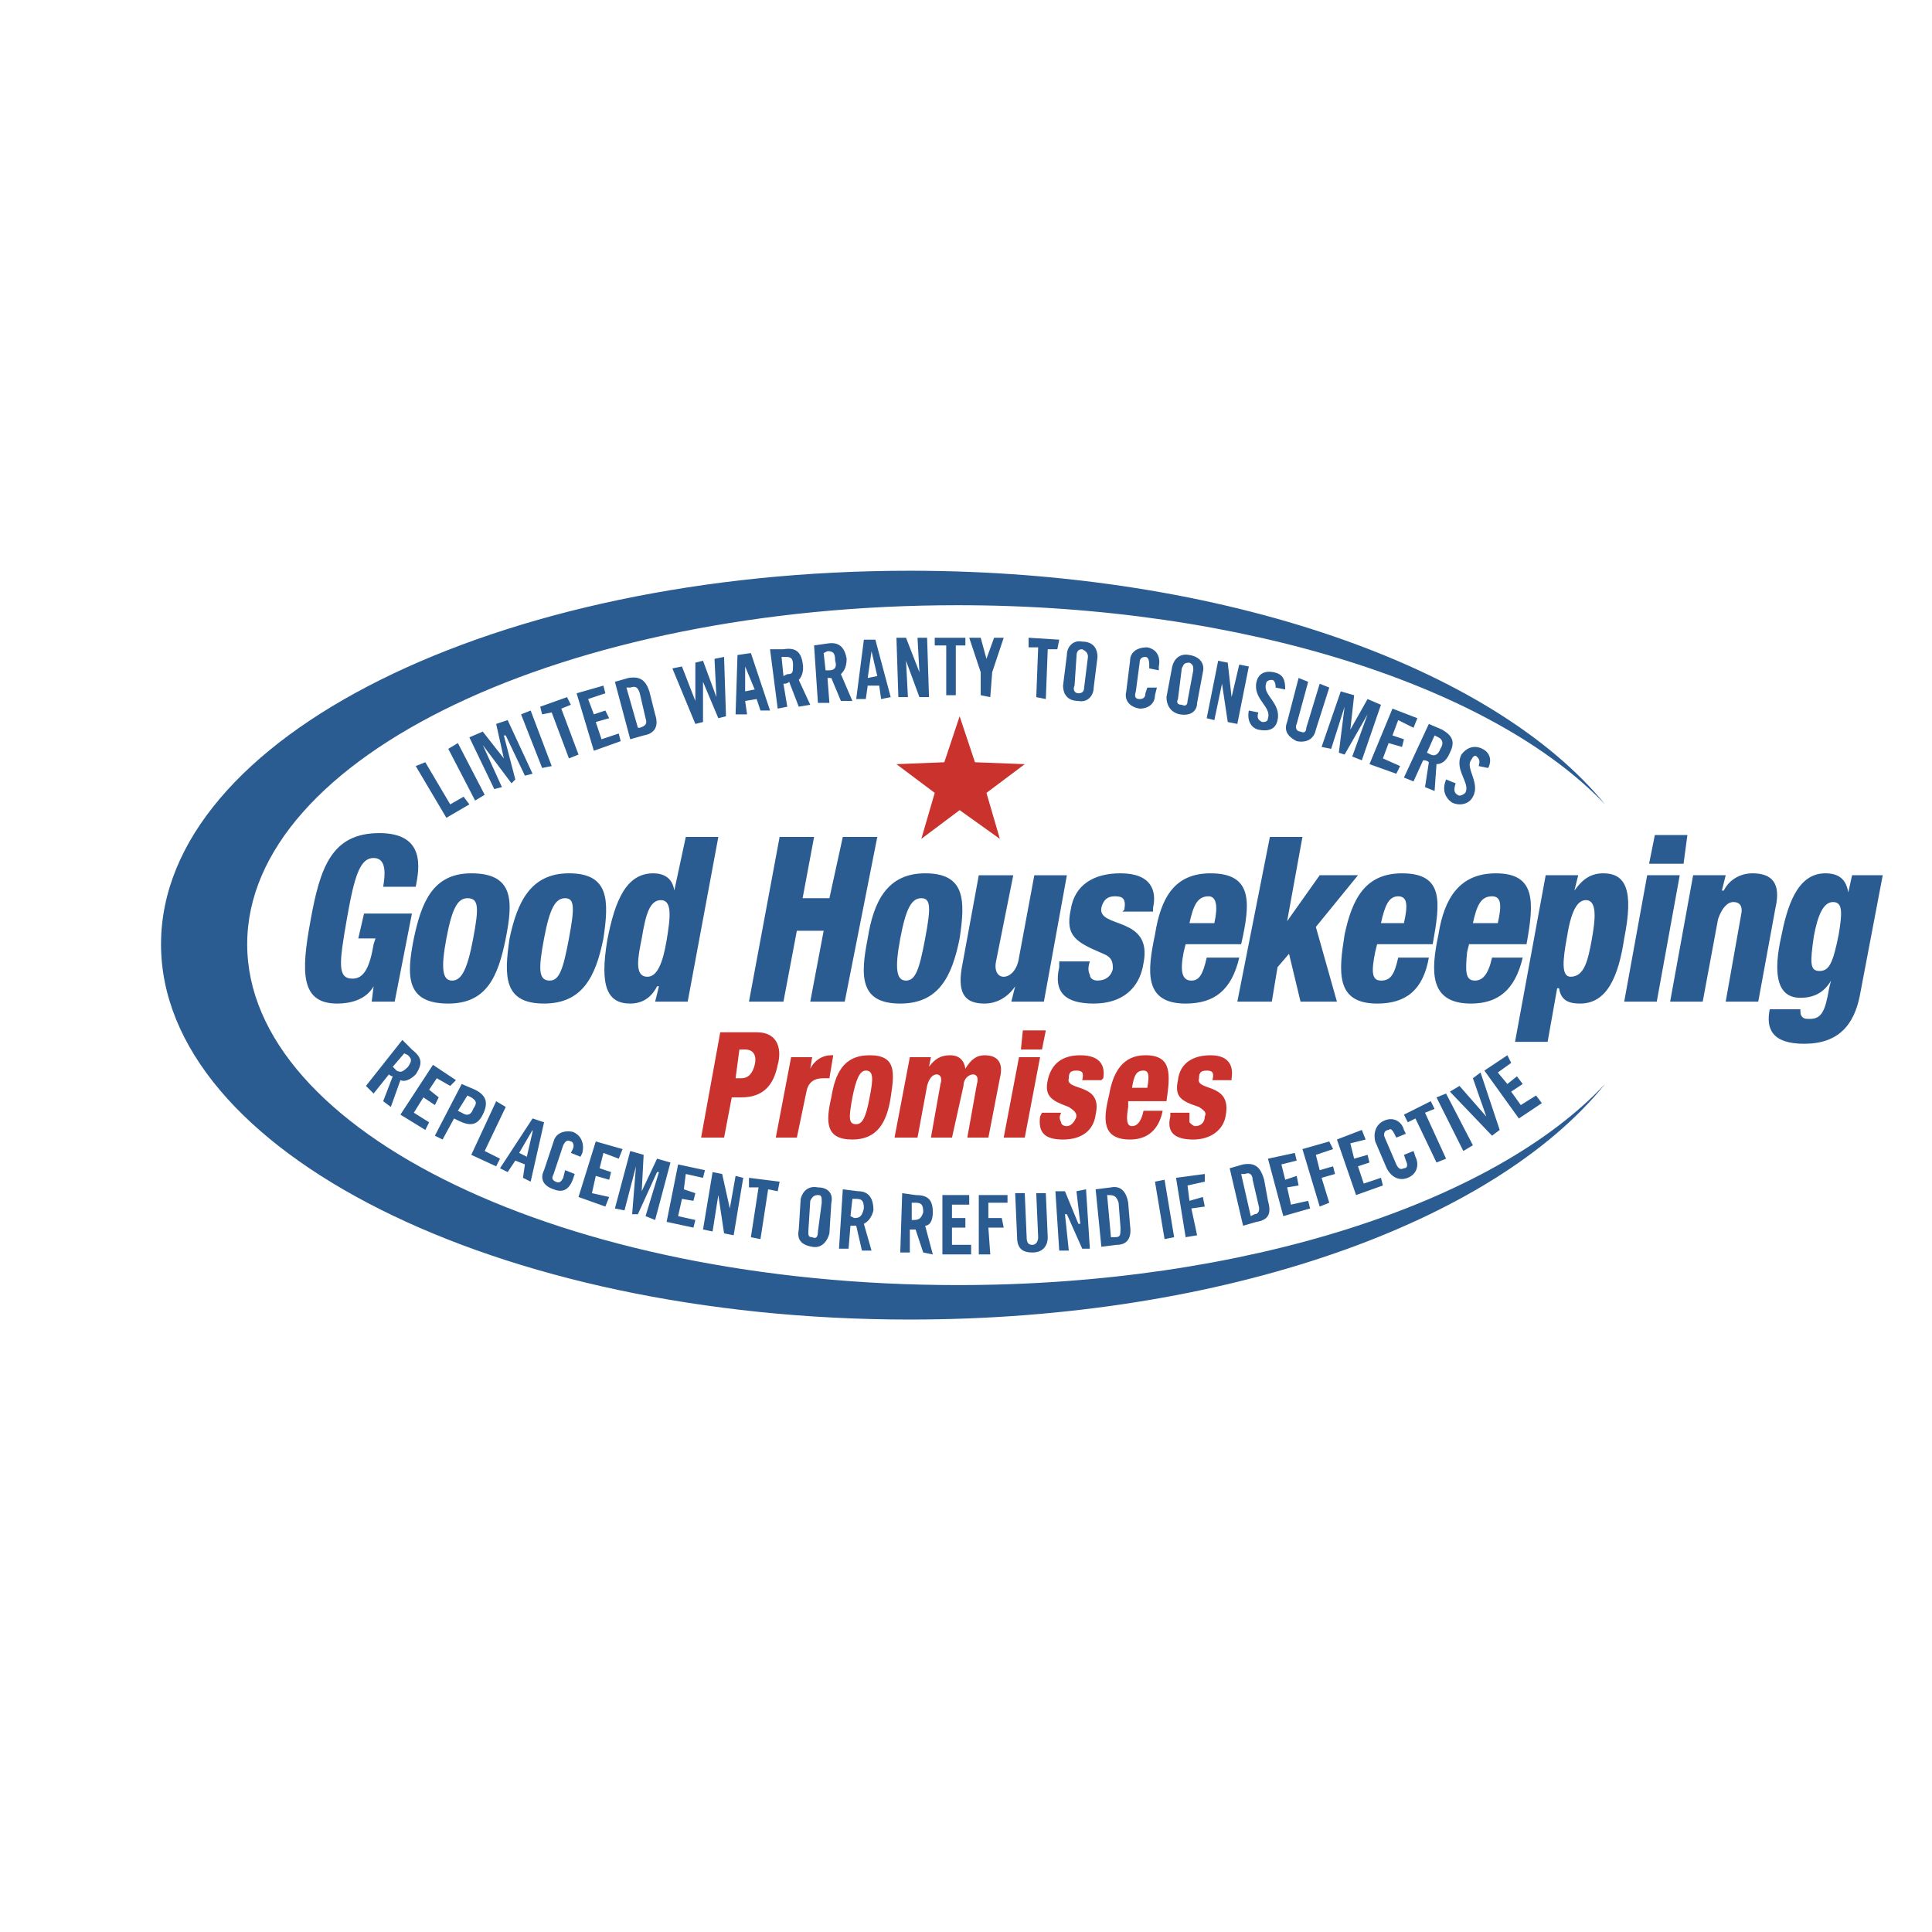 <svg xmlns="http://www.w3.org/2000/svg" width="2500" height="2500" viewBox="0 0 192.756 192.756"><g fill-rule="evenodd" clip-rule="evenodd"><path fill="#fff" d="M0 0h192.756v192.756H0V0z"/><path d="M37.275 109.105l-.764-.764 3.63-4.586.955.955c.956.764 1.146 1.336.382 2.482-.573.574-1.146.766-1.528.574l-.956 2.674-.765-.572.956-2.484c-.191 0-.383-.191-.383-.191l-1.527 1.912zm1.911-2.675l.381.383c.383.191.574.191 1.147-.383.382-.572.382-.764 0-1.146l-.382-.191-1.146 1.337zM39.95 111.207l3.248-4.967 2.294 1.528-.574.574-1.338-.766-.764 1.147.955.763-.382.766-1.147-.766-.954 1.53 1.528.955-.382.763-2.484-1.527zM43.389 113.309l2.675-5.158 1.338.572c1.146.574 1.337 1.338.764 2.484-.572 1.146-1.337 1.146-2.483.574l-.383-.191-1.146 2.102-.765-.383zm2.293-2.485l.382.191c.572.383.956.191 1.146-.383.383-.572.383-.764-.19-1.146l-.384-.189-.954 1.527zM47.02 115.219l2.483-5.35.955.572-2.101 4.395 1.529.766-.383.763-2.483-1.146zM50.65 116.939l-.764-.383 3.249-4.967 1.147.381-1.337 5.924-.766-.383.191-1.338-.955-.381-.765 1.147zm1.147-1.912l.764.383.574-2.484v-.191l-1.338 2.292zM56.956 115.027l.19-.381c.191-.383 0-.764-.19-.764-.383-.191-.574 0-.765.381l-.955 2.865c-.191.383-.191.574.191.766.382.191.573 0 .764-.383l.191-.764.956.381-.191.574c-.382.955-.956 1.338-1.911.955-1.146-.381-1.337-1.146-.955-1.91l.955-2.865c.191-.766.955-1.148 1.911-.957.956.383 1.146 1.338.956 2.102l-.191.383-.956-.383zM57.719 119.424l1.721-5.541 2.675.763-.383.956-1.528-.575-.382 1.53 1.146.382-.191.764-1.337-.383-.383 1.721 1.72.383-.382.955-2.676-.955zM66.891 115.984l-1.528 5.733-.955-.383 1.337-4.395h-.19l-1.912 4.204h-.574l.383-4.778-1.146 4.395-.956-.192 1.529-5.732 1.337.383-.191 3.631 1.53-3.248 1.336.382zM66.509 121.906l1.147-5.732 2.675.574-.192.764-1.719-.383-.191 1.529 1.146.383-.191.766-1.146-.194-.382 1.721 1.719.383-.191.763-2.675-.574zM70.139 122.67l.956-5.731.955.19.764 3.439.574-3.248.764.192-.955 5.732-.956-.191-.574-3.821-.572 3.629-.956-.191zM75.681 118.467h-.956v-.955l3.058.383-.192.955-.955-.192-.764 4.969-.956-.191.765-4.969zM79.884 119.613c.191-.764.764-1.336 1.72-1.146 1.146 0 1.528.766 1.337 1.529l-.191 3.057c-.191.766-.765 1.529-1.72 1.338-1.146-.191-1.529-.764-1.337-1.721l.191-3.057zm.764 3.248c0 .383 0 .574.382.574.382.191.574 0 .574-.574l.381-2.865c0-.572 0-.764-.381-.764-.383 0-.574.191-.765.574l-.191 3.055zM84.661 124.582h-.955l.381-5.924 1.528.191c.956 0 1.529.574 1.529 1.91-.191.766-.573 1.146-.956 1.338l.764 2.676h-.955l-.573-2.484h-.573l-.19 2.293zm.191-3.248l.382.191c.573 0 .764-.191.955-.957 0-.762-.191-.955-.764-.955h-.382l-.191 1.721zM90.775 124.963h-.955l.192-5.922 1.336.191c1.147 0 1.719.381 1.719 1.719 0 .955-.381 1.338-.764 1.338l.764 2.865-.955-.191-.765-2.293h-.573v2.293h.001zm.19-3.246h.192c.573 0 .763-.191.955-.766 0-.764-.192-.955-.765-.955h-.383v1.721h.001zM94.023 125.154v-5.922h2.676v.956h-1.72v1.337h1.337v.955h-1.337v1.719h1.911v.955h-2.867zM97.654 125.154v-5.922h2.866v.764h-1.911v1.529h1.338l.192.955h-1.53l.192 2.674h-1.147zM101.283 119.041h.957l.189 4.395c0 .574.193.764.574.764.383 0 .574-.381.574-.764l-.191-4.395h.955l.191 4.395c0 .955-.574 1.527-1.529 1.527s-1.527-.381-1.527-1.527l-.193-4.395zM105.68 124.773l-.383-5.923h.955l1.338 3.248h.191l-.383-3.248.956-.192.382 5.924h-.763l-1.53-3.439h-.191l.383 3.63h-.955zM109.311 118.658l1.529-.191c.953-.189 1.527.383 1.719 1.529l.189 2.293c.193 1.338-.381 1.91-1.338 1.91l-1.527.191-.572-5.732zm1.529 4.778h.381c.572 0 .572-.191.572-.955l-.189-2.484c-.193-.572-.383-.764-.957-.764h-.189l.382 4.203zM116.188 123.627l-.956-5.732.956-.192.957 5.733-.957.191zM118.291 123.436l-.957-5.924 2.867-.383v.766l-1.721.382.192 1.53 1.338-.383.191.955-1.338.189.573 2.676-1.145.192zM122.686 116.557l1.336-.383c1.148-.189 1.721.191 2.102 1.529l.383 2.104c.383 1.336 0 1.91-1.146 2.1l-1.338.383-1.337-5.733zm2.101 4.777l.383-.191c.381 0 .572-.383.381-.955l-.574-2.484c0-.574-.381-.764-.764-.574h-.381l.955 4.204zM128.035 121.334l-1.529-5.732 2.676-.575.189.766-1.527.381.383 1.529 1.144-.383.191.957-1.146.19.383 1.721 1.719-.381.191.761-2.674.766zM131.666 120.379l-1.721-5.733 2.676-.763.381.763-1.719.573.383 1.529 1.336-.383.191.764-1.338.383.766 2.484-.955.383zM135.295 119.232l-1.91-5.541 2.484-.957.381.957-1.527.381.381 1.53 1.337-.383.192.765-1.147.381.575 1.721 1.718-.574.192.765-2.676.955zM139.309 113.5l-.191-.383c-.191-.383-.381-.574-.574-.383-.381 0-.572.383-.381.766l1.146 2.674c.189.383.381.574.764.383.383 0 .383-.383.191-.764l-.191-.574.955-.383.191.574c.383.764.191 1.719-.764 2.102-.957.383-1.719-.191-2.104-.955l-1.145-2.674c-.191-.766 0-1.721.955-2.102.955-.383 1.719.189 1.91.953l.191.383-.953.383zM141.219 111.59l-.764.381-.383-.764 2.676-1.338.381.764-.955.383 2.101 4.586-.955.382-2.101-4.394zM145.996 114.836l-2.676-5.35.955-.381 2.676 5.159-.955.572zM146.951 107.576l.764-.572 1.91 5.73-.764.575-4.203-4.395.955-.572 2.676 3.056-1.338-3.822zM151.537 111.59l-3.439-4.778 2.293-1.529.38.764-1.335.957.955 1.146.955-.765.574.765-1.149.764.958 1.338 1.527-.955.574.764-2.293 1.529zM44.536 81.591l-3.057-5.159.955-.382 2.484 4.203 1.337-.765.574.765-2.293 1.338zM47.402 79.871l-2.676-5.159.956-.574 2.675 5.159-.955.574zM50.65 71.845l2.484 5.351-.764.191-1.912-4.012h-.19l1.147 4.394-.383.382-2.866-3.822 1.911 4.204-.765.192-2.483-5.16 1.337-.573 2.102 2.675-.765-3.44 1.147-.382zM54.089 76.623l-2.102-5.351.957-.382 2.1 5.542-.955.191zM55.044 71.082l-.955.19-.191-.764 2.675-.955.383.764-.956.382 1.719 4.586-.955.382-1.72-4.585zM59.249 74.903l-1.72-5.733 2.675-.764.191.764-1.72.574.574 1.528 1.146-.382.382.764-1.337.383.573 1.719 1.719-.573.192.764-2.675.956zM61.35 68.024l1.337-.382c1.147-.19 1.72.192 2.102 1.338l.573 2.292c.382 1.147 0 1.911-1.146 2.103l-1.337.382-1.529-5.733zm2.293 4.586h.191c.573-.191.764-.383.573-.956l-.573-2.484c-.191-.573-.383-.764-.956-.573h-.382l1.147 4.013zM69.375 66.114l.764-.192 1.338 3.631-.191-3.822.955-.191.191 5.924-.765.19-1.528-3.63v4.013l-.764.19-2.292-5.54.955-.192 1.337 3.44v-3.821zM74.535 71.272h-1.146l.191-5.923 1.337-.191 1.911 5.732h-.955l-.382-1.146-1.146.191.19 1.337zm-.192-2.293l.955-.191-.955-2.293v2.484zM78.546 70.508l-.955.191-.765-5.923h1.338c1.146-.191 1.72.191 1.911 1.338.19.956-.191 1.528-.382 1.72l1.146 2.483-1.146.191-.956-2.484c-.191.191-.382.191-.573.191l.382 2.293zm-.381-3.056l.382-.191c.573 0 .573-.191.573-.956 0-.764-.382-.764-.764-.764h-.381l.19 1.911zM82.75 70.126h-1.146l-.383-5.733 1.338-.191c1.147-.19 1.72.382 1.911 1.529 0 .955-.383 1.338-.572 1.529l1.145 2.675h-1.145l-.957-2.293h-.382l.191 2.484zm-.381-3.249h.382c.573 0 .764-.382.573-.955 0-.765-.191-.956-.764-.956l-.382.191.191 1.72zM86.381 69.744h-.956l.764-5.923h1.147l1.529 5.733-.956.19-.191-1.337h-1.146l-.191 1.337zm.191-2.102l.956-.19-.574-2.485-.382 2.675zM89.629 69.553l-.191-5.924h.956l1.337 3.44-.191-3.44h.956l.191 5.924h-.956l-1.337-3.631.19 3.631h-.955zM94.406 64.394h-1.147v-.765h3.057v.765h-.955v4.968h-.955v-4.968zM98.801 69.553l-.955-.191v-2.293l-1.147-3.44h1.147l.572 2.102.764-2.102h.957l-1.147 3.44-.191 2.484zM103.578 64.584h-.955v-.955l3.057.191-.192.956h-.955l-.191 4.968-.955-.191.191-4.969zM106.443 65.349c0-.765.572-1.529 1.529-1.337 1.146 0 1.527.764 1.527 1.528l-.381 3.058c0 .764-.574 1.529-1.529 1.337-1.146 0-1.529-.765-1.529-1.529l.383-3.057zm.764 3.057c-.191.382 0 .764.383.764s.574-.191.574-.573l.381-3.058c0-.382-.191-.573-.572-.764-.383 0-.574.191-.574.764l-.192 2.867zM114.66 66.687v-.382c0-.573-.191-.764-.383-.764-.383 0-.574.191-.574.574l-.381 2.866c-.191.574 0 .764.381.764.383 0 .574-.19.574-.573l.191-.573h.955l-.191.764c0 .765-.572 1.337-1.529 1.337-1.145-.191-1.527-.955-1.336-1.719l.381-3.057c0-.765.574-1.338 1.721-1.338.955.191 1.338.956 1.146 1.911v.382l-.955-.192zM116.953 66.495c.191-.764.764-1.337 1.719-1.146 1.146.191 1.529.955 1.338 1.72l-.574 3.057c0 .764-.572 1.337-1.719 1.146-.955-.19-1.338-.955-1.338-1.719l.574-3.058zm.572 3.249c-.191.383 0 .573.383.573.383.191.572 0 .572-.382l.574-3.058c0-.382 0-.573-.383-.764-.572 0-.572.19-.764.573l-.382 3.058zM120.393 71.654l1.144-5.732.957.192.381 3.439.766-3.249.955.191-1.147 5.732-.955-.19-.574-3.822-.764 3.63-.763-.191zM127.27 68.598c0-.574-.189-.764-.381-.764-.383 0-.574.19-.574.382-.381 1.146 1.529 1.911 1.146 3.63-.191.956-.955 1.146-1.91.956-.764-.191-1.146-.956-.955-1.911l.955.191c-.191.573 0 .764.383.955.189 0 .572 0 .572-.382.383-1.146-1.529-1.911-1.146-3.63.191-.764.764-1.146 1.721-.955.955.191 1.146.764 1.146 1.719l-.957-.191zM129.562 67.642l.955.382-1.146 4.203c-.189.383 0 .765.383.765.383.191.574 0 .574-.382l1.338-4.395.955.382-1.338 4.203c-.191.956-.955 1.337-1.912 1.146-.764-.382-1.336-.956-.955-1.911l1.146-4.393zM137.779 70.317l-1.91 5.541-.955-.382 1.527-4.204-2.291 4.013-.574-.191.574-4.586-1.338 4.204-.957-.191 1.913-5.542 1.336.383-.381 3.439 1.718-3.057 1.338.573zM136.633 76.24l2.293-5.541 2.484.955-.383.956-1.529-.765-.572 1.53 1.146.381-.191.765-1.338-.383-.572 1.529 1.718.765-.38.764-2.676-.956zM141.027 77.959l-.955-.381 2.484-5.352 1.338.574c.955.574 1.338 1.146.764 2.293-.383.956-.955 1.146-1.338 1.146l-.191 2.676-.955-.382.383-2.483c-.191-.192-.383-.192-.574-.192l-.956 2.101zm1.338-2.865l.383.191c.381.191.764 0 .955-.573.381-.574.191-.956-.191-1.147l-.383-.19-.764 1.719zM147.525 76.432c.189-.574 0-.764-.191-.956-.191-.191-.383 0-.574.382-.572.765.955 2.293.191 3.63-.383.765-1.338.955-2.102.574-.766-.574-.955-1.337-.574-2.293l.957.383c-.191.574-.191.955.189 1.146.191.191.574 0 .766-.191.572-.955-1.146-2.293-.383-3.821.572-.764 1.338-.956 2.102-.573.764.382.955 1.146.574 1.91l-.955-.191zM38.23 88.469c.191-1.146.382-2.867-.955-2.867-1.338 0-1.911 1.72-2.675 6.115-.764 4.394-.955 5.923.574 5.923 1.146 0 1.719-1.146 2.102-3.439l.19-.573h-1.719l.573-2.484h4.777l-1.72 8.79h-2.293l.191-1.529c-.764 1.338-2.293 1.721-3.63 1.721-3.63 0-3.63-3.059-2.675-8.216.956-5.35 2.102-8.79 6.88-8.79 4.585 0 4.011 3.44 3.629 5.351H38.23v-.002zM41.288 93.628c.764-3.631 1.911-6.497 5.732-6.497 4.203 0 4.203 2.675 3.438 6.497-.764 3.821-1.91 6.497-5.732 6.497-4.203 0-4.203-2.676-3.438-6.497zm5.348-4.013c-.954 0-1.527.956-2.101 4.014-.573 3.057-.382 4.204.573 4.204s1.527-1.146 2.102-4.204c.573-3.059.573-4.014-.574-4.014zM50.841 93.628c.765-3.631 2.103-6.497 5.923-6.497 4.013 0 4.013 2.675 3.439 6.497-.764 3.821-2.102 6.497-5.922 6.497-4.013 0-4.013-2.676-3.44-6.497zm5.541-4.013c-.955 0-1.529.956-2.101 4.014-.574 3.057-.574 4.204.572 4.204.956 0 1.338-1.146 1.911-4.204.573-3.059.573-4.014-.382-4.014zM65.745 98.404h-.19c-.383.766-1.147 1.721-2.676 1.721-2.293 0-3.057-1.721-2.293-6.305.765-4.013 1.911-6.688 4.586-6.688.956 0 1.911.381 2.102 1.72l1.147-5.35h3.247l-3.057 16.433h-3.248l.382-1.531zm.191-8.597c-1.146 0-1.528 1.528-1.911 3.822-.382 1.91-.764 3.821.573 3.821.957 0 1.529-1.338 1.911-3.629.382-2.295.574-4.014-.573-4.014zM77.783 83.501h3.438l-1.145 6.114h2.674l1.337-6.114h3.44l-3.248 16.433h-3.44l1.338-7.07h-2.676l-1.336 7.07h-3.44l3.058-16.433zM86.572 93.628c.573-3.631 1.911-6.497 5.732-6.497 4.013 0 4.013 2.675 3.439 6.497-.764 3.821-2.101 6.497-5.923 6.497-4.012 0-4.012-2.676-3.248-6.497zm5.349-4.013c-.956 0-1.527.956-2.101 4.014-.573 3.057-.382 4.204.574 4.204.955 0 1.337-1.146 1.91-4.204.573-3.059.573-4.014-.383-4.014zM104.15 99.934h-3.248l.381-1.529c-.764 1.146-1.908 1.721-3.057 1.721-1.91 0-2.674-.955-2.292-3.439l1.72-9.363h3.439l-1.719 8.598c-.193.955.189 1.529.764 1.529.572 0 1.338-.574 1.527-1.911l1.529-8.216h3.248l-2.292 12.61zM108.736 95.92c-.191.574-.191.955 0 1.337 0 .383.383.574.764.574.766 0 1.34-.383 1.529-1.146 0-.574 0-1.147-.955-1.528-2.676-1.147-3.822-1.721-3.248-4.396.381-2.484 2.293-3.63 4.967-3.63 3.059 0 3.631 1.72 3.248 3.439v.382h-3.055l.189-.191c.191-1.147-.189-1.337-.955-1.337-.764 0-1.146.382-1.338 1.146-.383 2.103 5.158.765 4.203 5.541-.383 2.484-2.1 4.014-4.967 4.014s-4.014-1.146-3.439-3.631v-.574h3.057zM118.291 94.202l-.191.764c-.383 1.91-.191 2.867.764 2.867.764 0 1.146-.574 1.529-2.293h3.248c-.766 3.249-2.484 4.586-5.35 4.586-4.205 0-3.822-3.25-3.059-6.879.574-3.631 1.912-6.115 5.541-6.115 4.203 0 4.014 2.866 3.059 7.07h-5.541zm2.865-2.102c.381-1.72.191-2.675-.572-2.675-1.148 0-1.529.955-1.912 2.675h2.484zM126.697 83.501h3.248l-1.529 8.408 3.25-4.586h3.82l-4.203 5.159 2.102 7.452h-3.631l-1.147-4.776-1.146 1.336-.572 3.44h-3.44l3.248-16.433z" fill="#2a5b91"/><path d="M137.396 94.202l-.189.764c-.383 1.91-.383 2.867.572 2.867.957 0 1.338-.574 1.719-2.293h3.059c-.574 3.249-2.293 4.586-5.16 4.586-4.203 0-3.82-3.25-3.246-6.879.764-3.631 2.1-6.115 5.73-6.115 4.203 0 3.822 2.866 3.059 7.07h-5.544zm2.676-2.102c.383-1.72.383-2.675-.574-2.675-.955 0-1.336.955-1.719 2.675h2.293zM146.568 94.202l-.191.764c-.189 1.91-.189 2.867.766 2.867.764 0 1.338-.574 1.719-2.293h3.059c-.766 3.249-2.484 4.586-5.16 4.586-4.203 0-4.012-3.25-3.248-6.879.572-3.631 2.102-6.115 5.732-6.115 4.012 0 3.82 2.866 3.057 7.07h-5.734zm2.868-2.102c.383-1.72.383-2.675-.574-2.675-1.146 0-1.527.955-1.91 2.675h2.484zM154.213 87.323h3.246l-.381 1.528c.572-.764 1.336-1.72 2.865-1.72 2.293 0 3.059 1.72 2.104 6.497-.574 3.821-1.721 6.497-4.396 6.497-.955 0-1.91-.191-2.102-1.529h-.191l-.953 5.35h-3.25l3.058-16.623zm2.482 10.126c1.338 0 1.719-1.529 2.102-3.629.383-2.103.574-4.013-.572-4.013-.955 0-1.529 1.337-1.912 3.822-.381 2.1-.573 3.82.382 3.82zM164.34 87.323h3.248l-2.293 12.611h-3.248l2.293-12.611zm.764-4.013h3.248l-.383 2.866h-3.439l.574-2.866zM168.924 87.323h3.25l-.383 1.528h.191c.572-1.146 1.719-1.72 2.865-1.72 1.91 0 2.865.956 2.293 3.439l-1.719 9.363h-3.248l1.527-8.599c.191-.765 0-1.337-.764-1.337-.574 0-1.146.573-1.529 1.72l-1.527 8.216h-3.25l2.294-12.61zM184.783 87.323h3.057l-2.291 12.037c-.574 2.867-2.104 4.777-5.541 4.777-3.25 0-3.822-1.527-3.441-3.439h3.059c0 .383 0 .574.191.764.191.193.381.193.764.193 1.146 0 1.529-.766 1.91-3.059l.191-.764c-.764 1.338-1.91 1.719-3.057 1.719-2.484 0-2.676-2.676-1.912-6.114.574-2.867 1.529-6.306 4.396-6.306 1.527 0 2.102.765 2.293 1.911l.381-1.719zm-3.248 9.552c.955 0 1.338-.764 1.91-3.629.383-2.293.383-3.249-.572-3.249s-1.529 1.337-1.91 3.439c-.383 2.675-.383 3.439.572 3.439z" fill="#2a5b91"/><path d="M71.859 102.99h3.631c2.293 0 2.484 1.912 2.102 3.25-.382 1.91-1.338 3.246-3.631 3.246h-.954l-.765 4.014h-2.293l1.91-10.51zm1.529 4.586h.572c.765 0 1.147-.572 1.338-1.336.191-.766 0-1.529-.955-1.529h-.573l-.382 2.865zM78.93 105.475h2.101l-.191 1.146c.382-.764 1.146-1.338 2.102-1.338h.191l-.382 2.293h-.573c-.956 0-1.529.383-1.72 1.338l-.956 4.586h-2.101l1.529-8.025zM82.941 109.486c.382-2.293 1.146-4.203 3.822-4.203 2.675 0 2.484 1.721 2.102 4.203-.382 2.484-1.338 4.205-3.822 4.205-2.674 0-2.674-1.72-2.102-4.205zm3.44-2.674c-.573 0-.956.764-1.338 2.674-.382 2.104-.382 2.676.382 2.676.573 0 .956-.572 1.338-2.676.382-1.91.382-2.674-.382-2.674zM90.775 105.475h2.103l-.191.955c.573-.764 1.146-1.146 2.101-1.146.574 0 1.338.191 1.529 1.338.574-.955 1.146-1.338 1.91-1.338 1.338 0 1.912.764 1.529 2.293l-1.146 5.924h-2.102l.956-5.35c.191-.574 0-.957-.383-.957-.381 0-.955.383-.955 1.148L94.98 113.5h-2.102l.955-5.35c.191-.574 0-.957-.382-.957-.383 0-.764.383-.955 1.148l-.956 5.159h-2.292l1.527-8.025zM101.666 105.475h2.102l-1.527 8.025h-2.102l1.527-8.025zm.383-2.674h2.293l-.383 1.91h-2.102l.192-1.91zM105.869 111.016c-.189.383-.189.574 0 .955 0 .191.191.383.574.383s.764-.383.955-.955c0-.383-.191-.574-.764-.957-1.529-.572-2.484-.955-2.102-2.674.383-1.721 1.527-2.484 3.248-2.484 2.102 0 2.484 1.146 2.293 2.293l-.191.191h-1.91c.191-.764 0-.955-.574-.955-.572 0-.764.191-.764.764-.383 1.338 3.439.383 2.676 3.631-.191 1.527-1.338 2.484-3.25 2.484-1.91 0-2.482-.766-2.293-2.293l.191-.383h1.911zM112.559 109.869v.572c-.191 1.148-.191 1.912.383 1.912.572 0 .953-.572 1.145-1.529h1.912c-.383 1.91-1.529 2.867-3.25 2.867-2.865 0-2.674-2.102-2.102-4.395.383-2.293 1.34-4.014 3.631-4.014 2.676 0 2.484 1.91 2.102 4.586h-3.821v.001zm1.91-1.338c.191-1.146.191-1.719-.383-1.719-.764 0-.955.572-1.145 1.719h1.528zM118.672 111.016v.955c.191.191.383.383.574.383.572 0 .955-.383.955-.955.191-.383 0-.574-.574-.957-1.719-.572-2.482-.955-2.102-2.674.191-1.721 1.529-2.484 3.248-2.484 1.912 0 2.293 1.146 2.102 2.293v.191h-1.91c.191-.764 0-.955-.572-.955-.574 0-.766.191-.766.764-.381 1.338 3.248.383 2.676 3.631-.191 1.527-1.529 2.484-3.248 2.484-1.91 0-2.676-.766-2.293-2.293v-.383h1.91zM95.743 71.464l1.528 4.586 4.969.19-3.822 2.866 1.338 4.587-4.013-2.866-3.822 2.866 1.338-4.587-3.821-2.866 4.776-.19 1.529-4.586z" fill="#c9322d"/><path d="M95.552 128.213c-39.17 0-70.889-15.287-70.889-34.011 0-18.726 31.718-33.82 70.889-33.82 28.661 0 53.5 8.216 64.583 19.872-11.082-13.566-37.832-23.311-69.36-23.311-41.272 0-74.709 16.623-74.709 37.26 0 20.634 33.437 37.449 74.709 37.449 31.528 0 58.278-9.744 69.36-23.5-11.082 11.844-35.922 20.061-64.583 20.061z" fill="#2a5b91"/></g></svg>